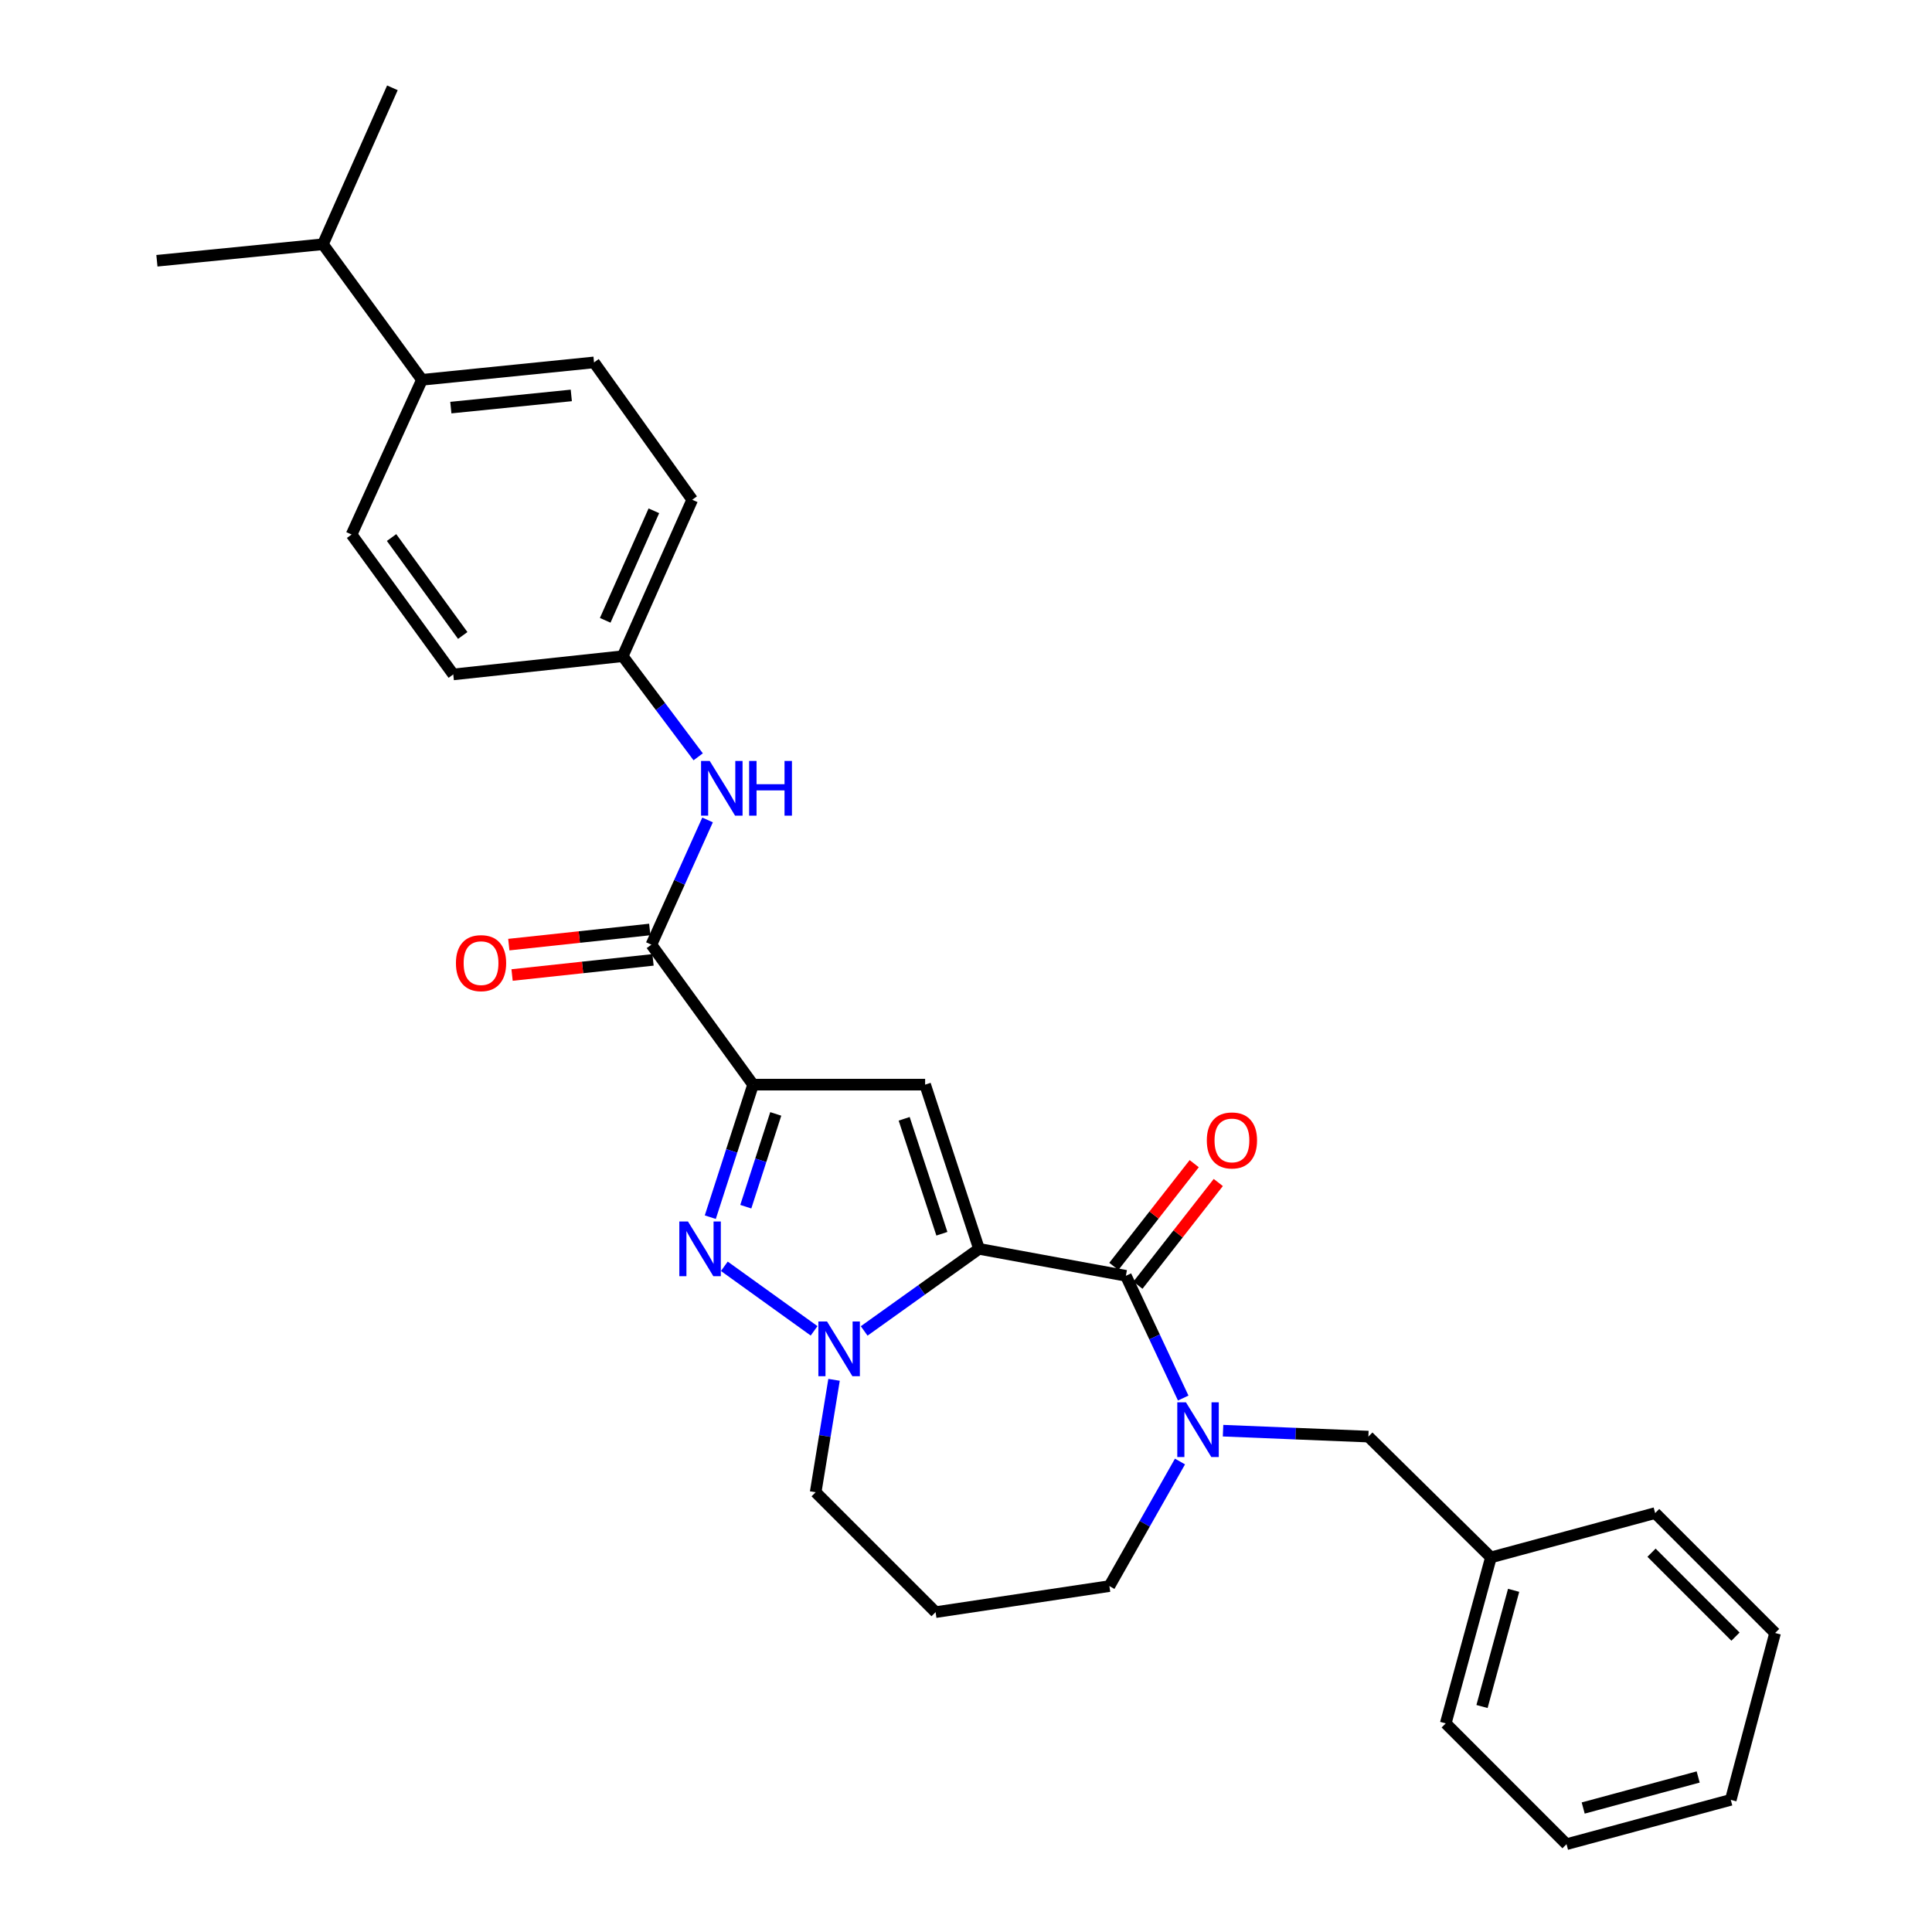 <?xml version='1.0' encoding='iso-8859-1'?>
<svg version='1.1' baseProfile='full'
              xmlns='http://www.w3.org/2000/svg'
                      xmlns:rdkit='http://www.rdkit.org/xml'
                      xmlns:xlink='http://www.w3.org/1999/xlink'
                  xml:space='preserve'
width='1000px' height='1000px' viewBox='0 0 1000 1000'>
<!-- END OF HEADER -->
<rect style='opacity:1.0;fill:#FFFFFF;stroke:none' width='1000' height='1000' x='0' y='0'> </rect>
<path class='bond-1' d='M 506.732,646.406 L 478.845,561.408' style='fill:none;fill-rule:evenodd;stroke:#000000;stroke-width:6px;stroke-linecap:butt;stroke-linejoin:miter;stroke-opacity:1' />
<path class='bond-1' d='M 487.518,638.588 L 467.996,579.09' style='fill:none;fill-rule:evenodd;stroke:#000000;stroke-width:6px;stroke-linecap:butt;stroke-linejoin:miter;stroke-opacity:1' />
<path class='bond-2' d='M 506.732,646.406 L 477.013,667.647' style='fill:none;fill-rule:evenodd;stroke:#000000;stroke-width:6px;stroke-linecap:butt;stroke-linejoin:miter;stroke-opacity:1' />
<path class='bond-2' d='M 477.013,667.647 L 447.294,688.889' style='fill:none;fill-rule:evenodd;stroke:#0000FF;stroke-width:6px;stroke-linecap:butt;stroke-linejoin:miter;stroke-opacity:1' />
<path class='bond-4' d='M 506.732,646.406 L 582.756,660.354' style='fill:none;fill-rule:evenodd;stroke:#000000;stroke-width:6px;stroke-linecap:butt;stroke-linejoin:miter;stroke-opacity:1' />
<path class='bond-0' d='M 389.796,561.408 L 478.845,561.408' style='fill:none;fill-rule:evenodd;stroke:#000000;stroke-width:6px;stroke-linecap:butt;stroke-linejoin:miter;stroke-opacity:1' />
<path class='bond-6' d='M 389.796,561.408 L 337.159,488.961' style='fill:none;fill-rule:evenodd;stroke:#000000;stroke-width:6px;stroke-linecap:butt;stroke-linejoin:miter;stroke-opacity:1' />
<path class='bond-29' d='M 389.796,561.408 L 378.722,595.711' style='fill:none;fill-rule:evenodd;stroke:#000000;stroke-width:6px;stroke-linecap:butt;stroke-linejoin:miter;stroke-opacity:1' />
<path class='bond-29' d='M 378.722,595.711 L 367.649,630.013' style='fill:none;fill-rule:evenodd;stroke:#0000FF;stroke-width:6px;stroke-linecap:butt;stroke-linejoin:miter;stroke-opacity:1' />
<path class='bond-29' d='M 401.529,576.559 L 393.777,600.571' style='fill:none;fill-rule:evenodd;stroke:#000000;stroke-width:6px;stroke-linecap:butt;stroke-linejoin:miter;stroke-opacity:1' />
<path class='bond-29' d='M 393.777,600.571 L 386.026,624.582' style='fill:none;fill-rule:evenodd;stroke:#0000FF;stroke-width:6px;stroke-linecap:butt;stroke-linejoin:miter;stroke-opacity:1' />
<path class='bond-3' d='M 421.373,688.839 L 374.914,655.435' style='fill:none;fill-rule:evenodd;stroke:#0000FF;stroke-width:6px;stroke-linecap:butt;stroke-linejoin:miter;stroke-opacity:1' />
<path class='bond-15' d='M 431.704,714.195 L 426.944,743.286' style='fill:none;fill-rule:evenodd;stroke:#0000FF;stroke-width:6px;stroke-linecap:butt;stroke-linejoin:miter;stroke-opacity:1' />
<path class='bond-15' d='M 426.944,743.286 L 422.183,772.377' style='fill:none;fill-rule:evenodd;stroke:#000000;stroke-width:6px;stroke-linecap:butt;stroke-linejoin:miter;stroke-opacity:1' />
<path class='bond-5' d='M 582.756,660.354 L 597.593,691.993' style='fill:none;fill-rule:evenodd;stroke:#000000;stroke-width:6px;stroke-linecap:butt;stroke-linejoin:miter;stroke-opacity:1' />
<path class='bond-5' d='M 597.593,691.993 L 612.429,723.631' style='fill:none;fill-rule:evenodd;stroke:#0000FF;stroke-width:6px;stroke-linecap:butt;stroke-linejoin:miter;stroke-opacity:1' />
<path class='bond-9' d='M 588.986,665.228 L 609.785,638.645' style='fill:none;fill-rule:evenodd;stroke:#000000;stroke-width:6px;stroke-linecap:butt;stroke-linejoin:miter;stroke-opacity:1' />
<path class='bond-9' d='M 609.785,638.645 L 630.583,612.062' style='fill:none;fill-rule:evenodd;stroke:#FF0000;stroke-width:6px;stroke-linecap:butt;stroke-linejoin:miter;stroke-opacity:1' />
<path class='bond-9' d='M 576.527,655.48 L 597.325,628.897' style='fill:none;fill-rule:evenodd;stroke:#000000;stroke-width:6px;stroke-linecap:butt;stroke-linejoin:miter;stroke-opacity:1' />
<path class='bond-9' d='M 597.325,628.897 L 618.123,602.313' style='fill:none;fill-rule:evenodd;stroke:#FF0000;stroke-width:6px;stroke-linecap:butt;stroke-linejoin:miter;stroke-opacity:1' />
<path class='bond-8' d='M 633.047,740.518 L 670.659,742.052' style='fill:none;fill-rule:evenodd;stroke:#0000FF;stroke-width:6px;stroke-linecap:butt;stroke-linejoin:miter;stroke-opacity:1' />
<path class='bond-8' d='M 670.659,742.052 L 708.271,743.585' style='fill:none;fill-rule:evenodd;stroke:#000000;stroke-width:6px;stroke-linecap:butt;stroke-linejoin:miter;stroke-opacity:1' />
<path class='bond-16' d='M 610.759,756.477 L 592.49,788.715' style='fill:none;fill-rule:evenodd;stroke:#0000FF;stroke-width:6px;stroke-linecap:butt;stroke-linejoin:miter;stroke-opacity:1' />
<path class='bond-16' d='M 592.49,788.715 L 574.222,820.954' style='fill:none;fill-rule:evenodd;stroke:#000000;stroke-width:6px;stroke-linecap:butt;stroke-linejoin:miter;stroke-opacity:1' />
<path class='bond-7' d='M 337.159,488.961 L 351.695,456.682' style='fill:none;fill-rule:evenodd;stroke:#000000;stroke-width:6px;stroke-linecap:butt;stroke-linejoin:miter;stroke-opacity:1' />
<path class='bond-7' d='M 351.695,456.682 L 366.231,424.403' style='fill:none;fill-rule:evenodd;stroke:#0000FF;stroke-width:6px;stroke-linecap:butt;stroke-linejoin:miter;stroke-opacity:1' />
<path class='bond-10' d='M 336.314,481.096 L 299.837,485.016' style='fill:none;fill-rule:evenodd;stroke:#000000;stroke-width:6px;stroke-linecap:butt;stroke-linejoin:miter;stroke-opacity:1' />
<path class='bond-10' d='M 299.837,485.016 L 263.36,488.936' style='fill:none;fill-rule:evenodd;stroke:#FF0000;stroke-width:6px;stroke-linecap:butt;stroke-linejoin:miter;stroke-opacity:1' />
<path class='bond-10' d='M 338.004,496.826 L 301.527,500.746' style='fill:none;fill-rule:evenodd;stroke:#000000;stroke-width:6px;stroke-linecap:butt;stroke-linejoin:miter;stroke-opacity:1' />
<path class='bond-10' d='M 301.527,500.746 L 265.05,504.665' style='fill:none;fill-rule:evenodd;stroke:#FF0000;stroke-width:6px;stroke-linecap:butt;stroke-linejoin:miter;stroke-opacity:1' />
<path class='bond-12' d='M 361.382,391.727 L 341.848,365.687' style='fill:none;fill-rule:evenodd;stroke:#0000FF;stroke-width:6px;stroke-linecap:butt;stroke-linejoin:miter;stroke-opacity:1' />
<path class='bond-12' d='M 341.848,365.687 L 322.314,339.646' style='fill:none;fill-rule:evenodd;stroke:#000000;stroke-width:6px;stroke-linecap:butt;stroke-linejoin:miter;stroke-opacity:1' />
<path class='bond-19' d='M 708.271,743.585 L 771.692,806.109' style='fill:none;fill-rule:evenodd;stroke:#000000;stroke-width:6px;stroke-linecap:butt;stroke-linejoin:miter;stroke-opacity:1' />
<path class='bond-11' d='M 218.403,196.589 L 307.47,187.58' style='fill:none;fill-rule:evenodd;stroke:#000000;stroke-width:6px;stroke-linecap:butt;stroke-linejoin:miter;stroke-opacity:1' />
<path class='bond-11' d='M 233.355,210.977 L 295.702,204.671' style='fill:none;fill-rule:evenodd;stroke:#000000;stroke-width:6px;stroke-linecap:butt;stroke-linejoin:miter;stroke-opacity:1' />
<path class='bond-18' d='M 218.403,196.589 L 167.146,126.418' style='fill:none;fill-rule:evenodd;stroke:#000000;stroke-width:6px;stroke-linecap:butt;stroke-linejoin:miter;stroke-opacity:1' />
<path class='bond-32' d='M 218.403,196.589 L 181.982,276.673' style='fill:none;fill-rule:evenodd;stroke:#000000;stroke-width:6px;stroke-linecap:butt;stroke-linejoin:miter;stroke-opacity:1' />
<path class='bond-20' d='M 322.314,339.646 L 234.61,349.077' style='fill:none;fill-rule:evenodd;stroke:#000000;stroke-width:6px;stroke-linecap:butt;stroke-linejoin:miter;stroke-opacity:1' />
<path class='bond-21' d='M 322.314,339.646 L 358.296,258.665' style='fill:none;fill-rule:evenodd;stroke:#000000;stroke-width:6px;stroke-linecap:butt;stroke-linejoin:miter;stroke-opacity:1' />
<path class='bond-21' d='M 313.254,321.075 L 338.442,264.388' style='fill:none;fill-rule:evenodd;stroke:#000000;stroke-width:6px;stroke-linecap:butt;stroke-linejoin:miter;stroke-opacity:1' />
<path class='bond-13' d='M 307.47,187.58 L 358.296,258.665' style='fill:none;fill-rule:evenodd;stroke:#000000;stroke-width:6px;stroke-linecap:butt;stroke-linejoin:miter;stroke-opacity:1' />
<path class='bond-14' d='M 181.982,276.673 L 234.61,349.077' style='fill:none;fill-rule:evenodd;stroke:#000000;stroke-width:6px;stroke-linecap:butt;stroke-linejoin:miter;stroke-opacity:1' />
<path class='bond-14' d='M 202.673,278.232 L 239.512,328.915' style='fill:none;fill-rule:evenodd;stroke:#000000;stroke-width:6px;stroke-linecap:butt;stroke-linejoin:miter;stroke-opacity:1' />
<path class='bond-17' d='M 422.183,772.377 L 484.259,834.445' style='fill:none;fill-rule:evenodd;stroke:#000000;stroke-width:6px;stroke-linecap:butt;stroke-linejoin:miter;stroke-opacity:1' />
<path class='bond-30' d='M 574.222,820.954 L 484.259,834.445' style='fill:none;fill-rule:evenodd;stroke:#000000;stroke-width:6px;stroke-linecap:butt;stroke-linejoin:miter;stroke-opacity:1' />
<path class='bond-22' d='M 167.146,126.418 L 81.217,134.97' style='fill:none;fill-rule:evenodd;stroke:#000000;stroke-width:6px;stroke-linecap:butt;stroke-linejoin:miter;stroke-opacity:1' />
<path class='bond-23' d='M 167.146,126.418 L 203.11,45.455' style='fill:none;fill-rule:evenodd;stroke:#000000;stroke-width:6px;stroke-linecap:butt;stroke-linejoin:miter;stroke-opacity:1' />
<path class='bond-24' d='M 771.692,806.109 L 748.313,892.021' style='fill:none;fill-rule:evenodd;stroke:#000000;stroke-width:6px;stroke-linecap:butt;stroke-linejoin:miter;stroke-opacity:1' />
<path class='bond-24' d='M 783.45,823.15 L 767.085,883.288' style='fill:none;fill-rule:evenodd;stroke:#000000;stroke-width:6px;stroke-linecap:butt;stroke-linejoin:miter;stroke-opacity:1' />
<path class='bond-25' d='M 771.692,806.109 L 856.707,783.17' style='fill:none;fill-rule:evenodd;stroke:#000000;stroke-width:6px;stroke-linecap:butt;stroke-linejoin:miter;stroke-opacity:1' />
<path class='bond-27' d='M 748.313,892.021 L 810.829,954.545' style='fill:none;fill-rule:evenodd;stroke:#000000;stroke-width:6px;stroke-linecap:butt;stroke-linejoin:miter;stroke-opacity:1' />
<path class='bond-26' d='M 856.707,783.17 L 918.783,845.246' style='fill:none;fill-rule:evenodd;stroke:#000000;stroke-width:6px;stroke-linecap:butt;stroke-linejoin:miter;stroke-opacity:1' />
<path class='bond-26' d='M 854.832,803.668 L 898.285,847.121' style='fill:none;fill-rule:evenodd;stroke:#000000;stroke-width:6px;stroke-linecap:butt;stroke-linejoin:miter;stroke-opacity:1' />
<path class='bond-28' d='M 918.783,845.246 L 895.844,931.598' style='fill:none;fill-rule:evenodd;stroke:#000000;stroke-width:6px;stroke-linecap:butt;stroke-linejoin:miter;stroke-opacity:1' />
<path class='bond-31' d='M 810.829,954.545 L 895.844,931.598' style='fill:none;fill-rule:evenodd;stroke:#000000;stroke-width:6px;stroke-linecap:butt;stroke-linejoin:miter;stroke-opacity:1' />
<path class='bond-31' d='M 819.459,935.83 L 878.969,919.766' style='fill:none;fill-rule:evenodd;stroke:#000000;stroke-width:6px;stroke-linecap:butt;stroke-linejoin:miter;stroke-opacity:1' />
<path  class='atom-3' d='M 428.069 683.995
L 437.349 698.995
Q 438.269 700.475, 439.749 703.155
Q 441.229 705.835, 441.309 705.995
L 441.309 683.995
L 445.069 683.995
L 445.069 712.315
L 441.189 712.315
L 431.229 695.915
Q 430.069 693.995, 428.829 691.795
Q 427.629 689.595, 427.269 688.915
L 427.269 712.315
L 423.589 712.315
L 423.589 683.995
L 428.069 683.995
' fill='#0000FF'/>
<path  class='atom-4' d='M 356.097 632.246
L 365.377 647.246
Q 366.297 648.726, 367.777 651.406
Q 369.257 654.086, 369.337 654.246
L 369.337 632.246
L 373.097 632.246
L 373.097 660.566
L 369.217 660.566
L 359.257 644.166
Q 358.097 642.246, 356.857 640.046
Q 355.657 637.846, 355.297 637.166
L 355.297 660.566
L 351.617 660.566
L 351.617 632.246
L 356.097 632.246
' fill='#0000FF'/>
<path  class='atom-6' d='M 613.841 725.83
L 623.121 740.83
Q 624.041 742.31, 625.521 744.99
Q 627.001 747.67, 627.081 747.83
L 627.081 725.83
L 630.841 725.83
L 630.841 754.15
L 626.961 754.15
L 617.001 737.75
Q 615.841 735.83, 614.601 733.63
Q 613.401 731.43, 613.041 730.75
L 613.041 754.15
L 609.361 754.15
L 609.361 725.83
L 613.841 725.83
' fill='#0000FF'/>
<path  class='atom-8' d='M 367.347 393.864
L 376.627 408.864
Q 377.547 410.344, 379.027 413.024
Q 380.507 415.704, 380.587 415.864
L 380.587 393.864
L 384.347 393.864
L 384.347 422.184
L 380.467 422.184
L 370.507 405.784
Q 369.347 403.864, 368.107 401.664
Q 366.907 399.464, 366.547 398.784
L 366.547 422.184
L 362.867 422.184
L 362.867 393.864
L 367.347 393.864
' fill='#0000FF'/>
<path  class='atom-8' d='M 387.747 393.864
L 391.587 393.864
L 391.587 405.904
L 406.067 405.904
L 406.067 393.864
L 409.907 393.864
L 409.907 422.184
L 406.067 422.184
L 406.067 409.104
L 391.587 409.104
L 391.587 422.184
L 387.747 422.184
L 387.747 393.864
' fill='#0000FF'/>
<path  class='atom-10' d='M 624.643 590.281
Q 624.643 583.481, 628.003 579.681
Q 631.363 575.881, 637.643 575.881
Q 643.923 575.881, 647.283 579.681
Q 650.643 583.481, 650.643 590.281
Q 650.643 597.161, 647.243 601.081
Q 643.843 604.961, 637.643 604.961
Q 631.403 604.961, 628.003 601.081
Q 624.643 597.201, 624.643 590.281
M 637.643 601.761
Q 641.963 601.761, 644.283 598.881
Q 646.643 595.961, 646.643 590.281
Q 646.643 584.721, 644.283 581.921
Q 641.963 579.081, 637.643 579.081
Q 633.323 579.081, 630.963 581.881
Q 628.643 584.681, 628.643 590.281
Q 628.643 596.001, 630.963 598.881
Q 633.323 601.761, 637.643 601.761
' fill='#FF0000'/>
<path  class='atom-11' d='M 235.988 498.516
Q 235.988 491.716, 239.348 487.916
Q 242.708 484.116, 248.988 484.116
Q 255.268 484.116, 258.628 487.916
Q 261.988 491.716, 261.988 498.516
Q 261.988 505.396, 258.588 509.316
Q 255.188 513.196, 248.988 513.196
Q 242.748 513.196, 239.348 509.316
Q 235.988 505.436, 235.988 498.516
M 248.988 509.996
Q 253.308 509.996, 255.628 507.116
Q 257.988 504.196, 257.988 498.516
Q 257.988 492.956, 255.628 490.156
Q 253.308 487.316, 248.988 487.316
Q 244.668 487.316, 242.308 490.116
Q 239.988 492.916, 239.988 498.516
Q 239.988 504.236, 242.308 507.116
Q 244.668 509.996, 248.988 509.996
' fill='#FF0000'/>
</svg>
